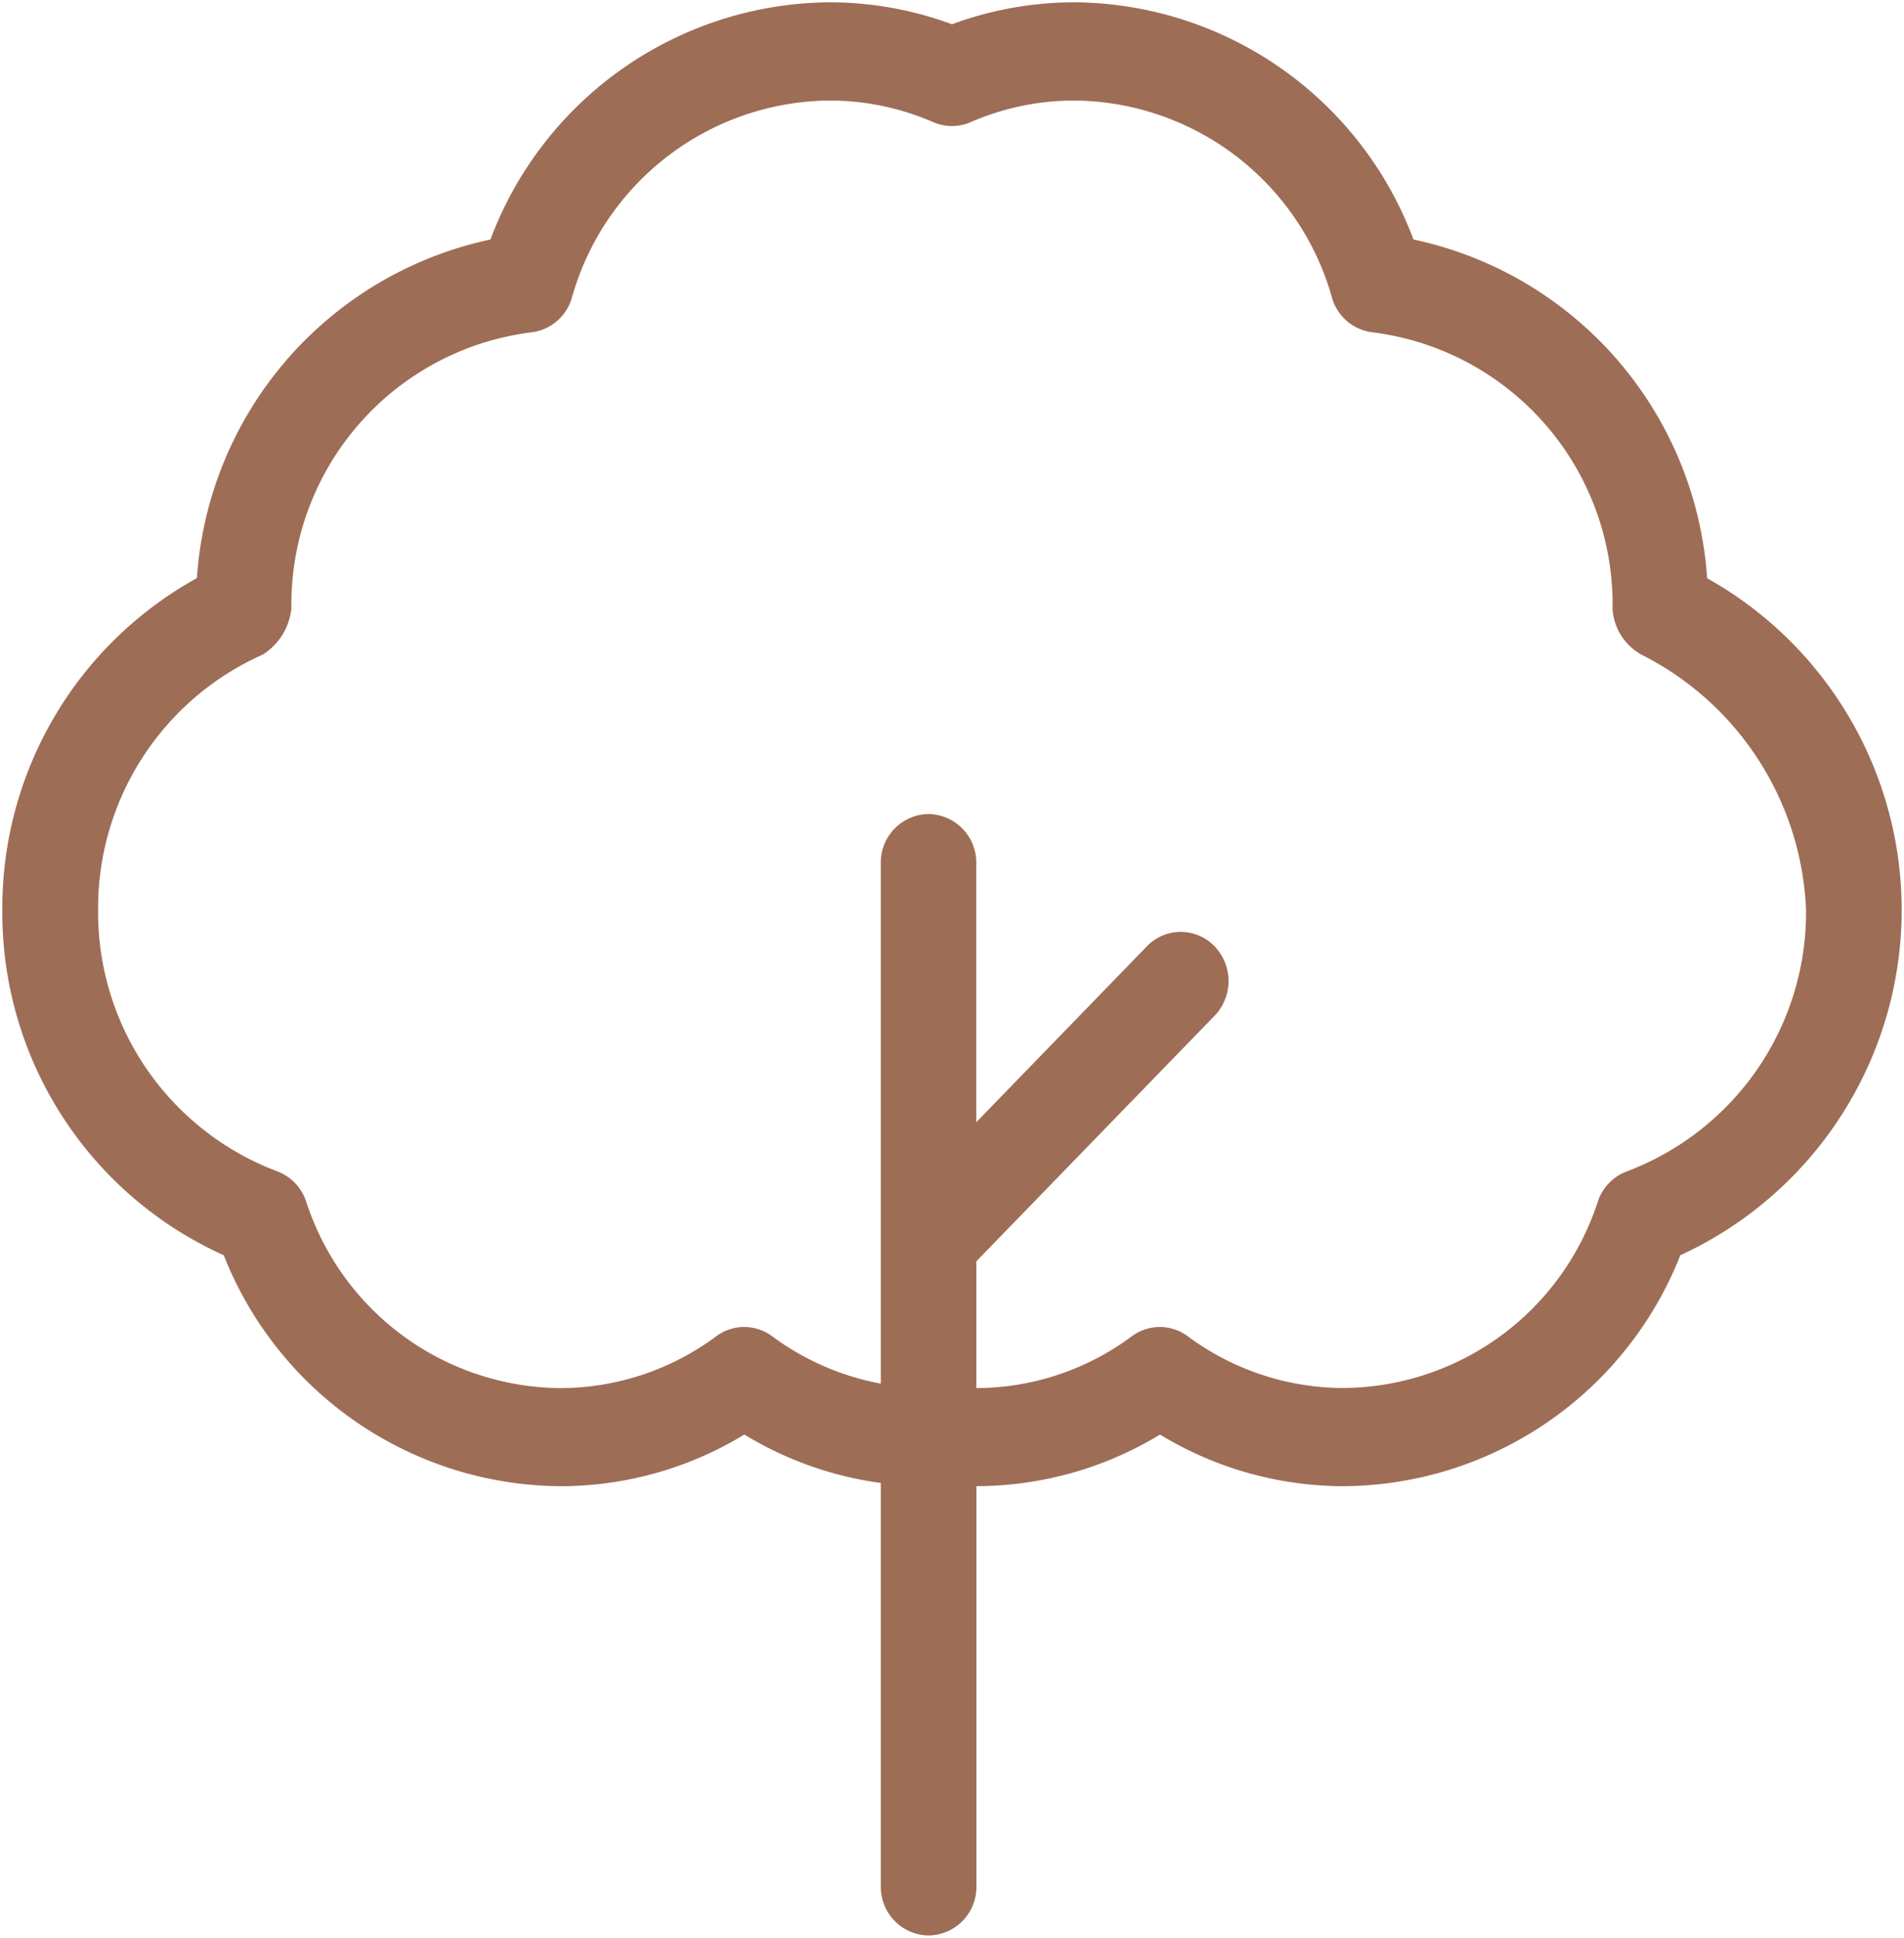 <svg id="Groupe_105" data-name="Groupe 105" xmlns="http://www.w3.org/2000/svg" xmlns:xlink="http://www.w3.org/1999/xlink" width="80.226" height="81.63" viewBox="0 0 80.226 81.63">
  <defs>
    <clipPath id="clip-path">
      <path id="Tracé_43" data-name="Tracé 43" d="M0,23.029H80.226V-58.6H0Z" transform="translate(0 58.601)" fill="none"/>
    </clipPath>
  </defs>
  <g id="Groupe_104" data-name="Groupe 104" transform="translate(0 0)" clip-path="url(#clip-path)">
    <g id="Groupe_102" data-name="Groupe 102" transform="translate(0.348 0.347)">
      <path id="Tracé_41" data-name="Tracé 41" d="M20.127,6.816A15.414,15.414,0,0,0,7.808-7.386,15.121,15.121,0,0,0-6.273-17.344a14.648,14.648,0,0,0-5.178.942,14.633,14.633,0,0,0-5.175-.942,15.13,15.13,0,0,0-14.086,9.96,15.411,15.411,0,0,0-12.314,14.2,15.619,15.619,0,0,0-8.189,13.832A15.575,15.575,0,0,0-41.939,35a15.106,15.106,0,0,0,13.97,9.665A14.663,14.663,0,0,0-20.2,42.446a14.655,14.655,0,0,0,6,2.113V61.772a1.794,1.794,0,0,0,1.765,1.819,1.793,1.793,0,0,0,1.764-1.819V44.663h.22a14.685,14.685,0,0,0,7.766-2.216A14.666,14.666,0,0,0,5.07,44.665,15.111,15.111,0,0,0,19.043,35a15.757,15.757,0,0,0,1.084-28.18M17.083,31.883A1.8,1.8,0,0,0,16,33,11.608,11.608,0,0,1,5.07,41.028,11.278,11.278,0,0,1-1.664,38.8a1.724,1.724,0,0,0-2.06,0,11.269,11.269,0,0,1-6.734,2.232l-.217-.006V35.341L-.563,24.921a1.86,1.86,0,0,0,0-2.571,1.728,1.728,0,0,0-2.5,0L-10.678,30.2V18.667A1.791,1.791,0,0,0-12.44,16.85,1.791,1.791,0,0,0-14.2,18.667V40.89A11.331,11.331,0,0,1-19.176,38.8a1.722,1.722,0,0,0-2.059,0,11.272,11.272,0,0,1-6.734,2.232A11.6,11.6,0,0,1-38.9,33a1.8,1.8,0,0,0-1.08-1.119,11.911,11.911,0,0,1-7.7-11.236A11.94,11.94,0,0,1-40.61,9.662a2.355,2.355,0,0,0,1.075-1.751h0A11.8,11.8,0,0,1-29.206-3.939a1.774,1.774,0,0,0,1.5-1.284,11.628,11.628,0,0,1,11.077-8.483,11.22,11.22,0,0,1,4.49.932,1.719,1.719,0,0,0,1.373,0,11.225,11.225,0,0,1,4.49-.932A11.626,11.626,0,0,1,4.8-5.224a1.774,1.774,0,0,0,1.5,1.284A11.8,11.8,0,0,1,16.634,7.911v.071a2.129,2.129,0,0,0,1.077,1.68,12.868,12.868,0,0,1,7.075,10.985,11.914,11.914,0,0,1-7.7,11.236" transform="translate(51.215 17.344)" fill="#9e6d56"/>
    </g>
    <g id="Groupe_103" data-name="Groupe 103" transform="translate(0.348 0.347)">
      <path id="Tracé_42" data-name="Tracé 42" d="M20.127,6.816A15.414,15.414,0,0,0,7.808-7.386,15.121,15.121,0,0,0-6.273-17.344a14.648,14.648,0,0,0-5.178.942,14.633,14.633,0,0,0-5.175-.942,15.13,15.13,0,0,0-14.086,9.96,15.411,15.411,0,0,0-12.314,14.2,15.619,15.619,0,0,0-8.189,13.832A15.575,15.575,0,0,0-41.939,35a15.106,15.106,0,0,0,13.97,9.665A14.663,14.663,0,0,0-20.2,42.446a14.655,14.655,0,0,0,6,2.113V61.772a1.794,1.794,0,0,0,1.765,1.819,1.793,1.793,0,0,0,1.764-1.819V44.663h.22a14.685,14.685,0,0,0,7.766-2.216A14.666,14.666,0,0,0,5.07,44.665,15.111,15.111,0,0,0,19.043,35a15.757,15.757,0,0,0,1.084-28.18ZM17.083,31.883A1.8,1.8,0,0,0,16,33,11.608,11.608,0,0,1,5.07,41.028,11.278,11.278,0,0,1-1.664,38.8a1.724,1.724,0,0,0-2.06,0,11.269,11.269,0,0,1-6.734,2.232l-.217-.006V35.341L-.563,24.921a1.86,1.86,0,0,0,0-2.571,1.728,1.728,0,0,0-2.5,0L-10.678,30.2V18.667A1.791,1.791,0,0,0-12.44,16.85,1.791,1.791,0,0,0-14.2,18.667V40.89A11.331,11.331,0,0,1-19.176,38.8a1.722,1.722,0,0,0-2.059,0,11.272,11.272,0,0,1-6.734,2.232A11.6,11.6,0,0,1-38.9,33a1.8,1.8,0,0,0-1.08-1.119,11.911,11.911,0,0,1-7.7-11.236A11.94,11.94,0,0,1-40.61,9.662a2.355,2.355,0,0,0,1.075-1.751h0A11.8,11.8,0,0,1-29.206-3.939a1.774,1.774,0,0,0,1.5-1.284,11.628,11.628,0,0,1,11.077-8.483,11.22,11.22,0,0,1,4.49.932,1.719,1.719,0,0,0,1.373,0,11.225,11.225,0,0,1,4.49-.932A11.626,11.626,0,0,1,4.8-5.224a1.774,1.774,0,0,0,1.5,1.284A11.8,11.8,0,0,1,16.634,7.911v.071a2.129,2.129,0,0,0,1.077,1.68,12.868,12.868,0,0,1,7.075,10.985A11.914,11.914,0,0,1,17.083,31.883Z" transform="translate(51.215 17.344)" fill="none" stroke="#9e6d56" stroke-width="0.5"/>
    </g>
  </g>
</svg>
